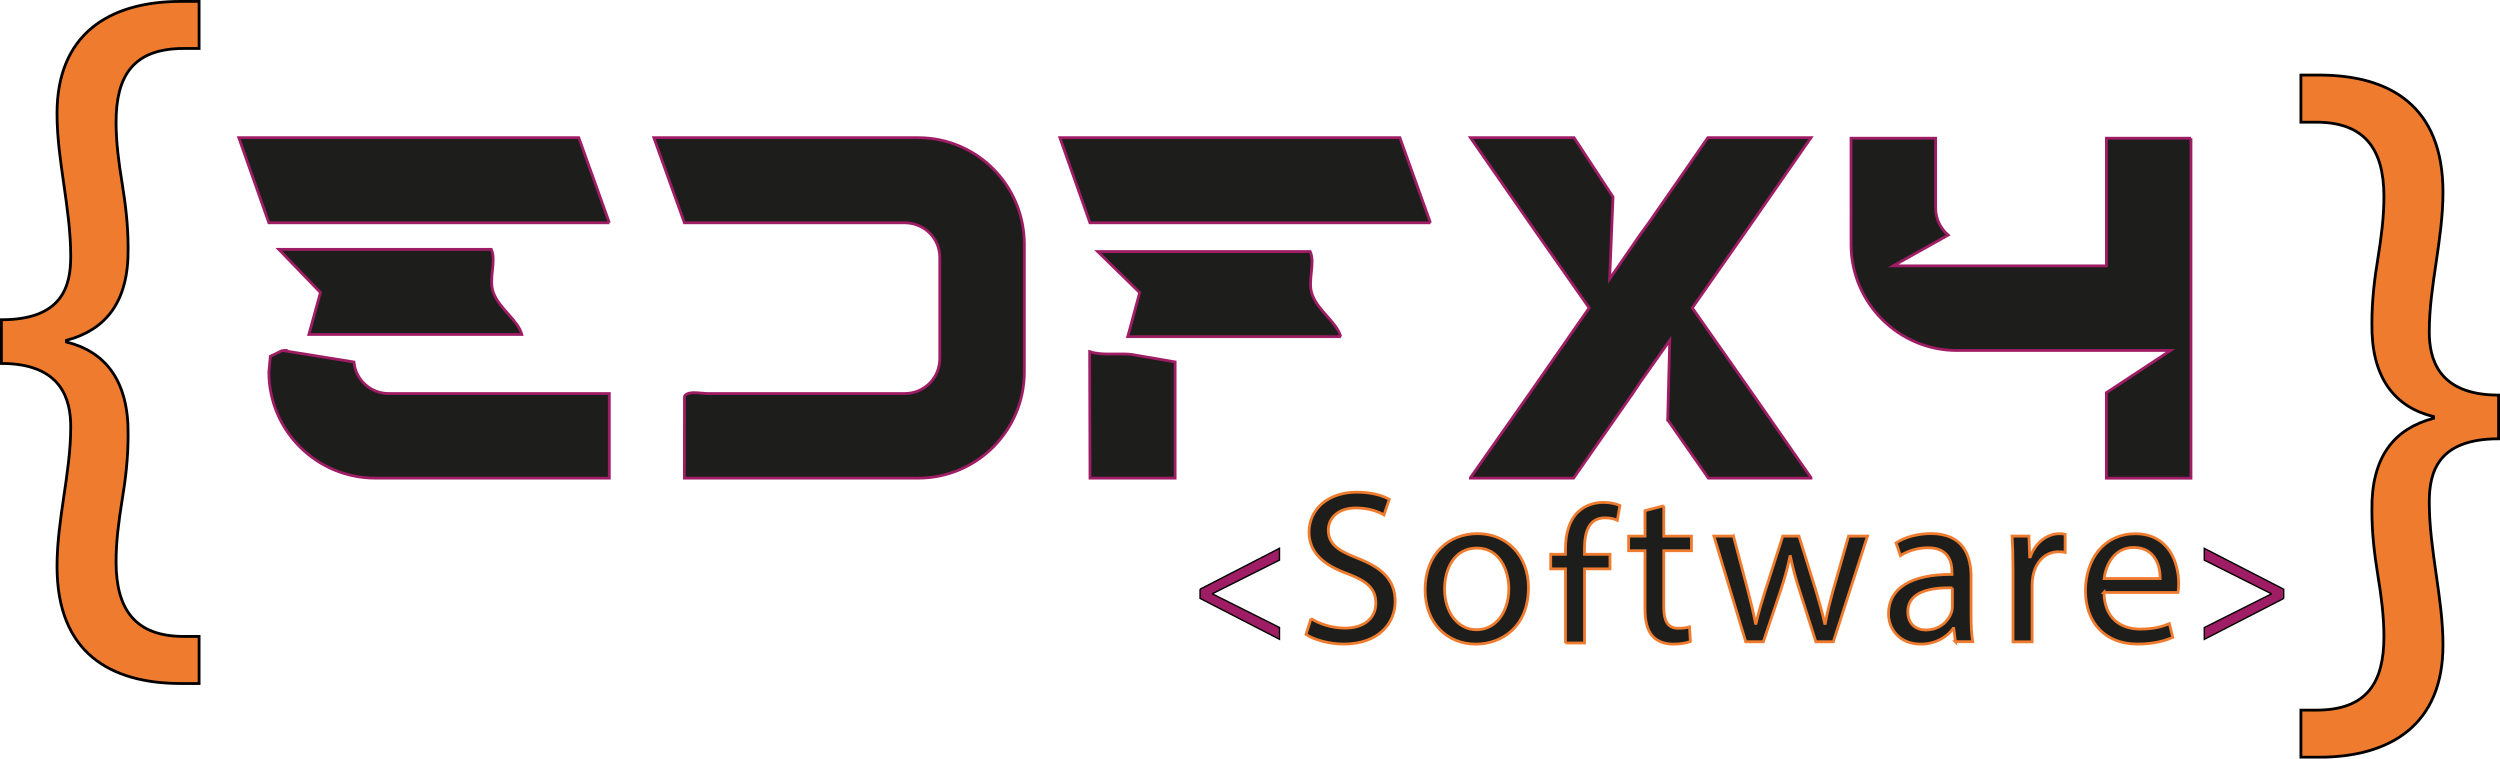 <svg id="uuid-ba99ee4c-4294-40d8-b750-456b84fa04c9" data-name="Logotipe" xmlns="http://www.w3.org/2000/svg" viewBox="0 0 445.02 135.03">
  <defs>
    <style>
      .uuid-28a9f517-8352-4871-b021-5bb5411ac071 {
        fill: #9f1d64;
        stroke-width: .25px;
      }

      .uuid-28a9f517-8352-4871-b021-5bb5411ac071, .uuid-a029bdf6-ad62-4ea5-9553-cb6b67c4086e {
        stroke: #000;
      }

      .uuid-d124f345-c644-4f76-a009-11dbf41de141 {
        stroke: #9f1d64;
      }

      .uuid-d124f345-c644-4f76-a009-11dbf41de141, .uuid-e088687d-4590-4318-8a70-568f203a2d04 {
        fill: #1d1d1b;
        stroke-miterlimit: 10;
      }

      .uuid-d124f345-c644-4f76-a009-11dbf41de141, .uuid-e088687d-4590-4318-8a70-568f203a2d04, .uuid-a029bdf6-ad62-4ea5-9553-cb6b67c4086e {
        stroke-width: .5px;
      }

      .uuid-e088687d-4590-4318-8a70-568f203a2d04 {
        stroke: #ef7c2e;
      }

      .uuid-a029bdf6-ad62-4ea5-9553-cb6b67c4086e {
        fill: #ef7c2e;
      }
    </style>
  </defs>
  <g id="uuid-0dc43031-ec3e-44b6-a962-ba38393f5433" data-name="Edfx4">
    <path class="uuid-d124f345-c644-4f76-a009-11dbf41de141" d="M108.47,39.66H47.86l-5.35-15.15h60.52l5.44,15.15Zm-58.2,22.73c4.25,.68,8.5,1.37,12.74,2.05,.27,3.12,2.94,5.61,6.15,5.61h39.3v15.06h-41.62c-10.52,0-18.98-8.47-18.98-18.89,.09-.93,.17-1.87,.26-2.8,.72-.34,1.43-.69,2.15-1.03Z"></path>
    <path class="uuid-d124f345-c644-4f76-a009-11dbf41de141" d="M125.85,70.05h35.2c3.48,0,6.24-2.76,6.24-6.24v-18c0-3.39-2.76-6.15-6.24-6.15h-39.22l-5.44-15.15h47.06c10.43,0,18.89,8.47,18.89,18.98v22.73c0,10.43-8.47,18.89-18.89,18.89h-41.62c0-4.8,0-9.6,.01-14.4,0-.81,1.62-.81,1.62-.81,0,0,.81,0,2.38,.15Z"></path>
    <path class="uuid-d124f345-c644-4f76-a009-11dbf41de141" d="M254.63,39.66h-60.61l-5.35-15.15h60.52l5.44,15.15Zm-57.83,23.35h3.32c.48,0,.97,.04,1.45,.11l7.61,1.31v20.68h-15.15l-.06-22.51c1.22,.41,2.84,.41,2.84,.41Z"></path>
    <path class="uuid-d124f345-c644-4f76-a009-11dbf41de141" d="M296.86,74.76c.12-4.72,.25-9.44,.37-14.16l-5.17,7.31-1.43,2.14-10.52,15.06h-18.36v-.09l10.52-14.97,10.61-15.24-10.61-15.15-10.52-15.15h18.45c2.31,3.52,4.62,7.03,6.93,10.55l-.6,14.58,5.53-8.02,1.43-1.96,10.52-15.15h18.36l-10.52,15.15-10.61,15.15,10.7,15.24,10.43,14.97v.09h-18.27c-2.41-3.45-4.82-6.9-7.23-10.35Z"></path>
    <path class="uuid-d124f345-c644-4f76-a009-11dbf41de141" d="M390.01,24.6v60.52h-15.06v-15.22l11.41-7.51h-37.97c-10.43,0-18.89-8.47-18.89-18.89V24.6h15.06v12.44c0,1.96,.89,3.65,2.23,4.81l-9.8,5.48h37.97V24.6h15.06Z"></path>
    <path class="uuid-d124f345-c644-4f76-a009-11dbf41de141" d="M238.67,59.93h-37.92l2.12-7.85-7.47-7.3h37.83c.95,2.12-.54,5.22,.36,7.68,1.06,2.91,4.36,4.87,5.07,7.47Z"></path>
    <path class="uuid-d124f345-c644-4f76-a009-11dbf41de141" d="M92.89,59.54H54.98l2.06-7.47-7.41-7.68h37.83c.95,2.12-.54,5.22,.36,7.68,1.06,2.91,4.36,4.87,5.07,7.47Z"></path>
  </g>
  <g id="uuid-94f01e76-9543-438a-a08c-c374270ad231" data-name="Software">
    <path class="uuid-e088687d-4590-4318-8a70-568f203a2d04" d="M233.36,110.11c1.51,.95,3.72,1.7,6.05,1.7,3.46,0,5.5-1.81,5.5-4.46,0-2.43-1.42-3.86-4.96-5.19-4.28-1.52-6.93-3.77-6.93-7.44,0-4.08,3.39-7.11,8.5-7.11,2.66,0,4.64,.62,5.78,1.27l-.94,2.78c-.84-.5-2.59-1.24-4.95-1.24-3.6,0-4.96,2.13-4.96,3.92,0,2.43,1.59,3.63,5.21,5.03,4.45,1.74,6.69,3.88,6.69,7.72s-2.96,7.56-9.17,7.56c-2.53,0-5.3-.77-6.7-1.71l.89-2.82Z"></path>
    <path class="uuid-e088687d-4590-4318-8a70-568f203a2d04" d="M272.07,104.65c0,6.97-4.83,10.01-9.35,10.01-5.1,0-9.04-3.72-9.04-9.69,0-6.29,4.14-9.98,9.34-9.98s9.06,3.92,9.06,9.65Zm-14.92,.22c0,4.13,2.36,7.23,5.7,7.23s5.73-3.06,5.73-7.33c0-3.18-1.6-7.21-5.67-7.21s-5.76,3.74-5.76,7.31Z"></path>
    <path class="uuid-e088687d-4590-4318-8a70-568f203a2d04" d="M278.67,114.46v-13.2h-2.63v-2.59h2.63v-.91c0-2.65,.61-5.05,2.19-6.59,1.28-1.24,3-1.74,4.57-1.74,1.24,0,2.27,.26,2.92,.55l-.45,2.63c-.52-.23-1.19-.43-2.2-.43-2.89,0-3.65,2.56-3.65,5.47v1.02h4.54v2.59h-4.53v13.2h-3.4Z"></path>
    <path class="uuid-e088687d-4590-4318-8a70-568f203a2d04" d="M296.17,90.02v5.42h4.92v2.59h-4.92v10.14c0,2.34,.67,3.67,2.59,3.67,.89,0,1.53-.11,1.98-.25l.16,2.6c-.66,.26-1.73,.47-3.06,.47-1.57,0-2.88-.52-3.69-1.45-.94-1.04-1.33-2.7-1.33-4.91v-10.27h-2.91v-2.59h2.91v-4.53l3.35-.88Z"></path>
    <path class="uuid-e088687d-4590-4318-8a70-568f203a2d04" d="M308.57,95.43l2.53,9.54c.54,2.1,1.02,4.07,1.4,6h.09c.42-1.89,1.04-3.94,1.69-5.97l3.07-9.57h2.88l2.93,9.41c.67,2.23,1.23,4.23,1.66,6.14h.09c.34-1.91,.85-3.89,1.46-6.11l2.69-9.44h3.37l-6.08,18.81h-3.11l-2.86-8.98c-.68-2.11-1.21-3.99-1.67-6.2h-.08c-.48,2.27-1.06,4.22-1.72,6.23l-3.02,8.95h-3.13l-5.67-18.81h3.48Z"></path>
    <path class="uuid-e088687d-4590-4318-8a70-568f203a2d04" d="M348.08,114.24l-.3-2.38h-.1c-1.03,1.47-3.06,2.8-5.76,2.8-3.8,0-5.75-2.7-5.75-5.4,0-4.56,4.04-7.06,11.3-7.01v-.4c0-1.53-.43-4.36-4.28-4.34-1.75,0-3.58,.52-4.9,1.4l-.78-2.28c1.56-1,3.84-1.65,6.21-1.65,5.75,0,7.15,3.93,7.15,7.7v7.04c0,1.61,.07,3.21,.28,4.5h-3.09Zm-.53-9.6c-3.7-.08-7.94,.59-7.94,4.22,0,2.25,1.48,3.28,3.19,3.28,2.48,0,4.04-1.56,4.58-3.15,.12-.36,.16-.75,.16-1.08v-3.27Z"></path>
    <path class="uuid-e088687d-4590-4318-8a70-568f203a2d04" d="M358.33,101.29c0-2.22-.06-4.11-.16-5.86h3l.13,3.69h.12c.88-2.52,2.95-4.12,5.24-4.12,.37,0,.64,.02,.95,.1v3.22c-.35-.07-.69-.1-1.16-.1-2.41,0-4.11,1.82-4.58,4.38-.09,.48-.14,1.04-.14,1.6v10.05h-3.4v-12.95Z"></path>
    <path class="uuid-e088687d-4590-4318-8a70-568f203a2d04" d="M374.52,105.45c.07,4.62,3,6.53,6.44,6.53,2.45,0,3.95-.44,5.21-.96l.6,2.43c-1.2,.55-3.29,1.2-6.28,1.2-5.78,0-9.26-3.85-9.26-9.49s3.36-10.15,8.85-10.15c6.14,0,7.74,5.38,7.74,8.85,0,.72-.04,1.23-.12,1.6h-13.19Zm10.01-2.46c.03-2.16-.88-5.54-4.72-5.54-3.49,0-4.98,3.16-5.25,5.54h9.97Z"></path>
  </g>
  <g id="uuid-d076f977-9d02-4bbc-9faa-b0d9b19723e2" data-name="Capa 2">
    <path class="uuid-a029bdf6-ad62-4ea5-9553-cb6b67c4086e" d="M.25,56.92c10.82,0,12.34-5.94,12.34-11.27,0-4.27-.61-8.53-1.22-12.8-.61-4.27-1.22-8.38-1.22-12.65C10.15,6.19,19.29,.25,32.24,.25h3.2V8.63h-2.74c-8.99,0-12.04,4.88-12.04,13.1,0,3.5,.46,7.16,1.07,10.82,.61,3.81,1.07,7.47,1.07,11.58,.15,9.75-4.11,14.63-10.97,16.45v.3c6.86,1.68,11.12,6.86,10.97,16.61,0,4.11-.46,7.92-1.07,11.58-.61,3.81-1.07,7.31-1.07,10.97,0,8.53,3.5,13.25,12.04,13.25h2.74v8.38h-3.2c-12.65,0-22.09-5.48-22.09-20.87,0-4.11,.61-8.38,1.22-12.49s1.22-8.23,1.22-12.34c0-4.72-1.52-11.27-12.34-11.27v-7.77Z"></path>
    <path class="uuid-a029bdf6-ad62-4ea5-9553-cb6b67c4086e" d="M444.77,78.11c-10.82,0-12.34,5.94-12.34,11.27,0,4.27,.61,8.53,1.22,12.8,.61,4.27,1.22,8.38,1.22,12.65,0,14.02-9.14,19.96-22.09,19.96h-3.2v-8.38h2.74c8.99,0,12.04-4.88,12.04-13.1,0-3.5-.46-7.16-1.07-10.82-.61-3.81-1.07-7.47-1.07-11.58-.15-9.75,4.11-14.63,10.97-16.45v-.3c-6.86-1.68-11.12-6.86-10.97-16.61,0-4.11,.46-7.92,1.07-11.58,.61-3.81,1.07-7.31,1.07-10.97,0-8.53-3.5-13.25-12.04-13.25h-2.74V13.36h3.2c12.65,0,22.09,5.48,22.09,20.87,0,4.11-.61,8.38-1.22,12.49s-1.22,8.23-1.22,12.34c0,4.72,1.52,11.27,12.34,11.27v7.77Z"></path>
  </g>
  <g id="uuid-d067e499-54bc-4737-8430-e9de4c90a38a" data-name="Capa 3">
    <path class="uuid-28a9f517-8352-4871-b021-5bb5411ac071" d="M213.62,104.88l14.14-7.28v2.1l-11.91,5.97v.06l11.91,5.97v2.1l-14.14-7.28v-1.65Z"></path>
    <path class="uuid-28a9f517-8352-4871-b021-5bb5411ac071" d="M406.52,106.53l-14.14,7.28v-2.1l11.91-5.97v-.06l-11.91-5.97v-2.1l14.14,7.28v1.65Z"></path>
  </g>
</svg>